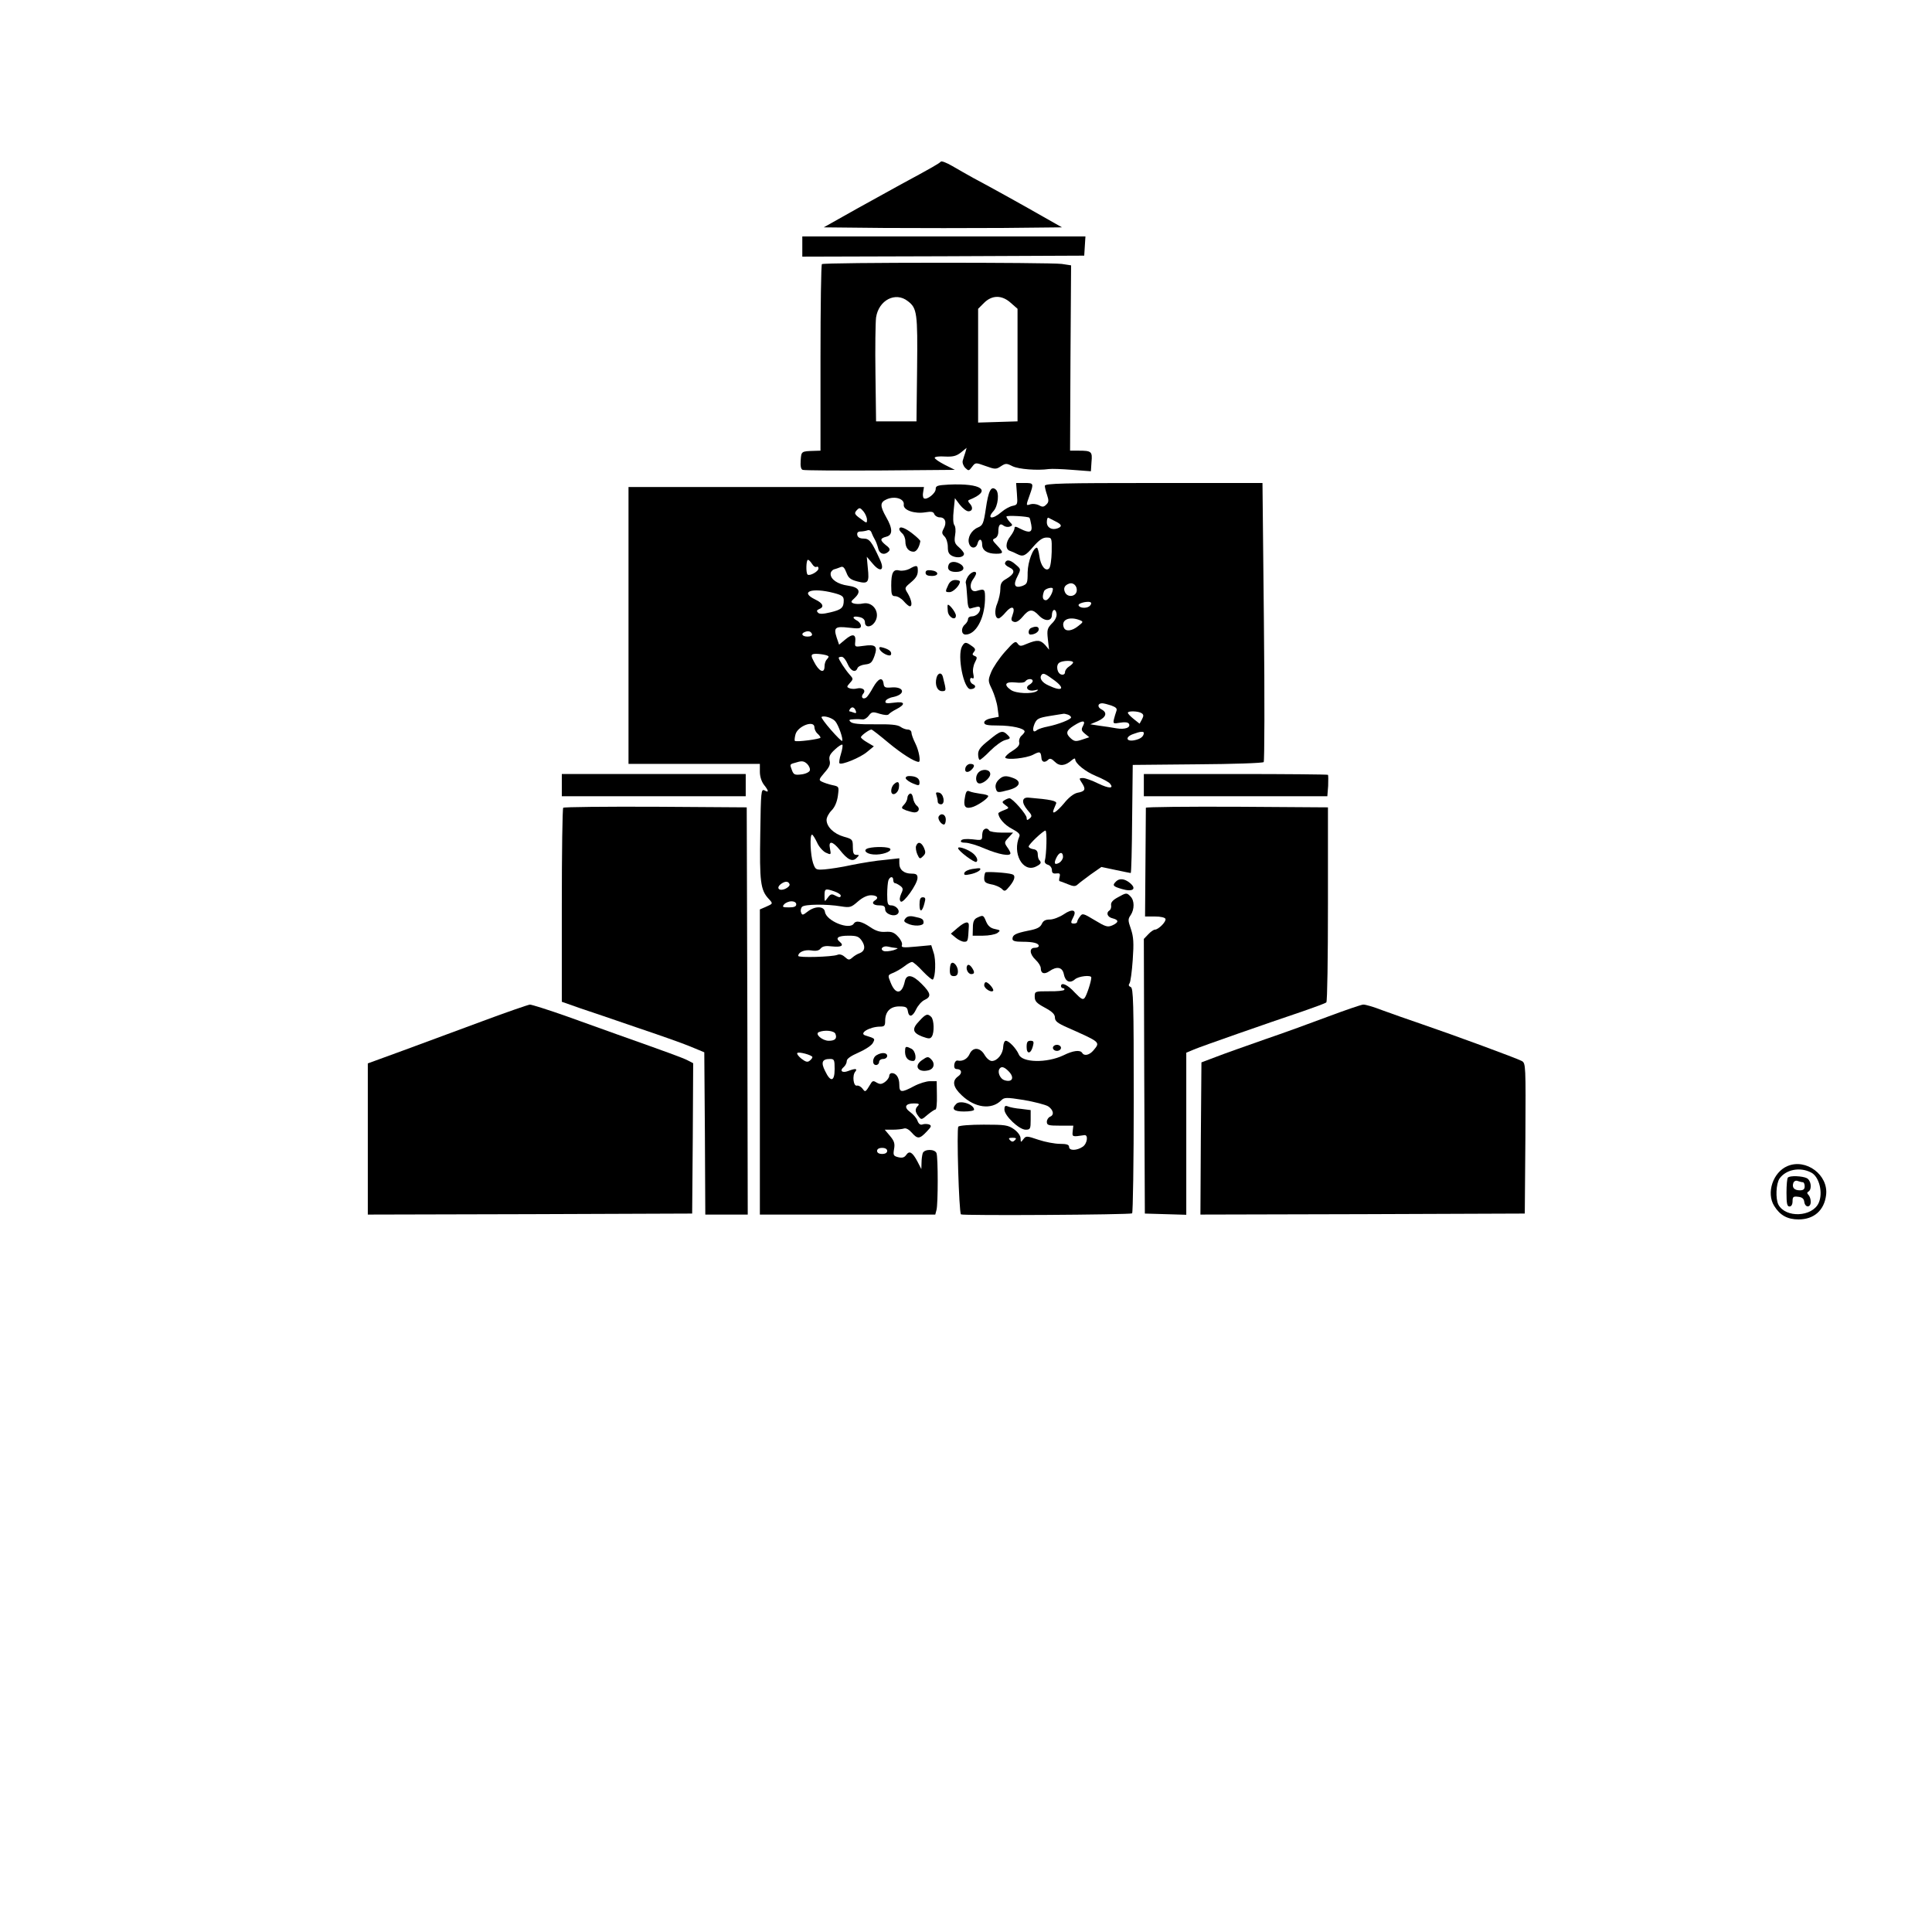 <?xml version="1.0" standalone="no"?>
<!DOCTYPE svg PUBLIC "-//W3C//DTD SVG 20010904//EN"
 "http://www.w3.org/TR/2001/REC-SVG-20010904/DTD/svg10.dtd">
<svg version="1.0" xmlns="http://www.w3.org/2000/svg"
 width="956pt" height="956pt" viewBox="0 0 956 956"
 preserveAspectRatio="xMidYMid meet">
<g transform="translate(0,956) scale(0.1,-0.1)"
fill="#000000" stroke="none">
<path d="M4655 8760 c-5 -7 -42 -29 -200 -114 -22 -12 -116 -64 -210 -116
l-169 -95 298 -3 c163 -1 429 -1 589 0 l292 3 -90 51 c-89 51 -254 143 -350
194 -27 15 -73 41 -102 58 -29 17 -55 27 -58 22z"/>
<path d="M3970 8340 l0 -50 698 2 697 3 3 48 3 47 -700 0 -701 0 0 -50z"/>
<path d="M4067 8253 c-4 -3 -7 -213 -7 -465 l0 -458 -32 -1 c-63 -2 -63 -2
-66 -47 -2 -28 1 -44 10 -47 7 -3 180 -4 383 -3 l370 3 -50 25 c-27 14 -50 29
-50 35 0 5 23 8 50 6 40 -2 57 2 80 20 l28 23 -6 -22 c-4 -12 -10 -30 -13 -41
-3 -10 2 -25 12 -36 17 -16 18 -16 34 5 17 22 17 22 67 4 47 -17 52 -17 76 -1
23 15 28 15 57 0 31 -15 123 -22 180 -14 14 2 66 0 116 -4 l92 -7 3 46 c5 52
0 56 -64 56 l-42 0 2 459 3 458 -46 7 c-62 8 -1179 8 -1187 -1z m425 -183 c46
-35 49 -58 46 -335 l-3 -260 -100 0 -100 0 -3 235 c-2 129 0 255 3 279 13 86
96 129 157 81z m510 -9 l33 -29 0 -279 0 -278 -97 -3 -98 -3 0 281 0 282 29
29 c40 40 89 40 133 0z"/>
<path d="M4693 7162 c-55 -3 -63 -6 -63 -22 0 -21 -43 -55 -58 -46 -5 3 -7 17
-4 31 l4 25 -731 0 -731 0 0 -685 0 -685 325 0 325 0 0 -39 c0 -23 8 -48 20
-64 25 -31 25 -41 3 -28 -17 8 -18 -5 -21 -214 -4 -236 1 -279 41 -322 23 -25
23 -24 -15 -41 l-28 -12 0 -755 0 -755 434 0 434 0 6 23 c8 29 8 261 0 281 -8
21 -60 21 -68 0 -3 -9 -6 -30 -6 -47 l-1 -32 -19 37 c-25 47 -40 56 -56 33 -9
-13 -20 -16 -40 -11 -23 6 -25 10 -20 40 5 27 1 40 -20 65 l-26 31 40 0 c22 0
47 3 56 6 9 3 24 -5 37 -20 29 -33 39 -33 74 4 24 25 26 30 12 36 -10 3 -24 3
-32 0 -10 -4 -19 2 -25 18 -4 13 -21 32 -36 43 -33 24 -25 43 19 43 24 0 28
-3 19 -12 -15 -15 -15 -29 3 -52 14 -18 15 -18 45 8 17 14 35 26 39 26 5 0 8
31 7 70 l-1 70 -33 0 c-18 0 -54 -11 -80 -25 -62 -33 -72 -32 -72 8 0 34 -15
57 -37 57 -7 0 -13 -6 -13 -14 0 -8 -10 -22 -21 -30 -17 -12 -25 -12 -41 -3
-15 10 -21 9 -28 -3 -28 -46 -28 -46 -42 -27 -8 10 -20 17 -28 15 -17 -4 -24
50 -8 69 13 16 0 17 -36 3 -29 -11 -43 2 -21 20 8 7 15 20 15 30 0 11 20 25
59 42 32 14 64 35 70 47 12 22 12 22 -36 37 -36 10 20 44 73 44 20 0 24 5 24
28 0 46 25 72 70 72 32 0 39 -4 42 -22 5 -34 23 -31 41 7 9 19 28 41 42 47 35
16 31 34 -14 79 -46 47 -76 51 -84 12 -14 -64 -46 -66 -70 -5 -15 37 -15 37
15 49 16 7 41 22 55 33 14 11 30 20 36 20 6 0 30 -21 54 -47 24 -25 46 -43 49
-40 13 13 16 97 4 132 l-12 38 -75 -7 c-64 -6 -75 -5 -70 8 3 8 -5 26 -19 41
-19 21 -32 26 -62 24 -27 -2 -48 4 -77 24 -41 28 -69 34 -80 17 -21 -34 -137
13 -143 58 -4 29 -49 30 -86 1 -23 -18 -27 -19 -32 -4 -4 9 -1 22 5 28 13 13
122 14 193 2 44 -7 50 -5 83 24 23 20 46 31 65 31 30 0 40 -13 20 -25 -20 -12
-9 -25 20 -25 23 0 30 -4 30 -20 0 -23 45 -39 62 -22 15 15 -7 42 -33 42 -16
0 -19 8 -19 54 0 30 3 61 6 70 8 20 24 21 24 1 0 -8 4 -15 8 -15 5 0 16 -6 26
-13 15 -11 16 -17 5 -40 -8 -19 -9 -31 -2 -38 12 -12 83 86 83 117 0 16 -6 21
-29 21 -38 0 -61 19 -61 51 l0 25 -72 -8 c-40 -3 -113 -15 -163 -25 -49 -11
-110 -20 -135 -22 -43 -3 -45 -2 -57 32 -13 39 -17 140 -5 140 4 0 15 -18 25
-39 9 -21 29 -43 43 -50 26 -12 27 -11 21 19 -9 42 12 39 48 -5 39 -50 63 -61
83 -41 15 15 15 16 -1 16 -13 0 -17 9 -17 39 0 37 -2 39 -45 51 -49 14 -85 49
-85 83 0 12 11 33 25 47 16 16 27 43 31 72 6 46 6 46 -27 53 -19 4 -42 12 -52
17 -17 8 -15 12 13 45 24 27 30 41 25 60 -4 19 1 31 26 54 17 16 34 27 37 24
3 -3 0 -23 -7 -46 -7 -22 -10 -43 -7 -46 10 -10 103 28 136 56 l34 28 -32 19
c-18 10 -32 22 -32 26 0 8 41 38 52 38 4 0 42 -30 85 -66 64 -53 128 -94 149
-94 11 0 1 56 -16 90 -11 22 -20 46 -20 55 0 8 -8 15 -18 15 -10 0 -26 6 -37
14 -15 10 -50 13 -127 12 -74 -1 -111 3 -119 12 -11 10 -7 12 17 13 16 1 35 0
43 -1 8 -1 22 8 30 19 14 19 20 20 54 9 24 -7 41 -8 45 -2 4 5 20 16 36 24 49
25 45 41 -10 33 -37 -5 -46 -3 -42 8 2 7 19 17 38 20 65 14 54 54 -13 47 -27
-2 -33 1 -35 20 -5 34 -26 26 -52 -20 -13 -24 -28 -46 -34 -50 -17 -11 -28 3
-15 19 16 18 -3 33 -32 26 -10 -3 -26 -2 -35 1 -15 6 -15 8 1 26 18 20 18 21
-2 43 -21 24 -53 73 -53 82 0 3 7 5 15 5 8 0 21 -16 29 -35 15 -36 40 -46 49
-21 3 8 20 16 38 18 27 3 34 9 46 42 17 49 6 59 -55 50 -42 -6 -43 -6 -40 21
4 38 -13 41 -50 10 l-30 -25 -12 35 c-16 50 -8 57 61 49 50 -6 59 -4 59 9 0 9
-9 21 -21 27 -27 15 -17 24 16 16 16 -4 25 -13 25 -26 0 -25 28 -26 46 -2 34
44 -2 106 -55 96 -17 -4 -38 -3 -47 0 -15 6 -15 9 5 27 34 32 23 53 -33 61
-51 7 -86 31 -86 58 0 10 8 20 18 23 9 2 24 8 32 11 11 5 19 -3 28 -27 10 -27
20 -35 54 -44 54 -14 60 -6 52 67 l-5 55 30 -35 c38 -45 60 -32 35 21 -41 90
-52 104 -81 104 -18 0 -29 6 -31 18 -2 11 3 17 16 17 11 0 27 3 35 6 8 3 17
-2 20 -13 4 -10 11 -25 16 -33 5 -8 12 -27 16 -42 6 -30 32 -37 52 -17 9 9 6
17 -13 31 -31 25 -30 34 1 42 33 8 33 40 0 97 -32 57 -31 74 4 89 41 17 87 1
83 -27 -4 -27 53 -47 107 -38 30 5 40 3 44 -9 4 -9 16 -16 27 -16 27 0 36 -25
20 -55 -11 -20 -10 -26 4 -40 9 -9 16 -32 16 -51 0 -27 5 -37 24 -46 26 -11
56 -5 56 12 0 5 -11 20 -25 32 -21 18 -24 27 -19 60 4 21 2 43 -4 50 -6 8 -7
37 -3 73 l6 60 24 -32 c14 -18 33 -33 43 -33 21 0 24 20 6 39 -8 8 -9 15 -3
17 116 46 64 84 -102 76z m-403 -173 c0 -19 -1 -19 -30 3 -34 24 -35 29 -17
47 10 10 15 8 30 -10 9 -11 17 -30 17 -40z m-272 -219 c7 -12 17 -18 22 -15 6
3 10 0 10 -8 0 -15 -44 -39 -54 -30 -9 9 -7 73 2 73 4 0 13 -9 20 -20z m107
-144 c42 -11 50 -17 50 -37 0 -36 -11 -46 -66 -59 -37 -9 -54 -9 -61 -2 -8 8
-7 13 5 18 27 10 20 29 -18 47 -81 39 -18 61 90 33z m-107 -204 c2 -7 -7 -12
-22 -12 -27 0 -35 15 -13 23 17 7 30 3 35 -11z m81 -109 c3 -2 -1 -9 -7 -15
-7 -7 -12 -22 -12 -35 0 -39 -28 -26 -53 24 -13 24 -14 33 -4 36 12 5 68 -2
76 -10z m135 -269 c5 -12 2 -15 -10 -10 -8 3 -18 6 -20 6 -3 0 -2 5 1 10 9 15
22 12 29 -6z m-101 -53 c16 -18 41 -90 34 -97 -2 -3 -27 22 -55 54 -29 33 -49
61 -47 64 10 9 54 -4 68 -21z m-103 -30 c0 -10 7 -24 15 -31 8 -7 15 -16 15
-20 0 -7 -120 -23 -127 -16 -2 2 -1 16 3 31 10 42 94 74 94 36z m-23 -214 c-3
-8 -22 -17 -42 -19 -32 -4 -38 -1 -46 20 -12 32 -13 30 24 40 25 8 36 6 51 -8
10 -10 16 -25 13 -33z m-100 -563 c2 -6 -8 -16 -21 -22 -32 -14 -48 5 -20 25
20 14 36 13 41 -3z m222 -35 c17 -6 31 -15 31 -20 0 -12 -7 -11 -30 1 -15 8
-22 5 -34 -12 -16 -22 -16 -22 -16 10 0 35 3 37 49 21z m-189 -64 c0 -11 -11
-15 -36 -15 -31 0 -35 2 -24 15 7 8 23 15 36 15 15 0 24 -6 24 -15z m325 -181
c19 -29 14 -51 -12 -61 -10 -3 -26 -13 -35 -21 -16 -14 -20 -13 -38 3 -12 11
-26 15 -37 10 -26 -10 -193 -15 -193 -5 0 19 32 32 64 27 24 -4 39 -1 47 10
10 11 25 14 56 10 47 -5 61 4 38 23 -23 19 -8 30 44 30 41 0 51 -4 66 -26z
m170 -35 c12 0 7 -4 -14 -11 -18 -5 -40 -7 -48 -4 -22 9 -4 28 21 22 11 -3 30
-6 41 -7z m-301 -425 c9 -23 -2 -34 -33 -34 -32 0 -71 34 -49 43 29 12 76 7
82 -9z m-114 -115 c0 -4 -6 -12 -14 -18 -10 -8 -19 -6 -40 10 -14 11 -24 24
-21 28 5 9 75 -10 75 -20z m110 -59 c0 -62 -20 -67 -47 -10 -22 43 -15 60 24
60 21 0 23 -4 23 -50z m260 -405 c0 -9 -9 -15 -25 -15 -16 0 -25 6 -25 15 0 9
9 15 25 15 16 0 25 -6 25 -15z"/>
<path d="M5032 7116 c4 -52 3 -54 -21 -59 -15 -3 -40 -17 -56 -31 -44 -38 -74
-34 -39 5 23 25 30 92 11 107 -23 19 -36 -6 -49 -96 -11 -73 -15 -82 -39 -92
-33 -14 -53 -51 -44 -79 8 -27 35 -27 42 -1 7 28 23 25 23 -5 0 -28 25 -45 69
-45 38 0 38 6 4 42 -23 24 -24 28 -10 34 10 4 17 17 17 33 0 34 9 44 26 30 8
-6 21 -8 30 -5 16 6 16 8 0 24 -9 10 -16 22 -16 26 0 7 109 1 114 -6 2 -2 6
-18 9 -35 7 -38 -8 -43 -55 -19 -22 12 -28 12 -28 2 0 -7 -9 -25 -20 -39 -25
-31 -26 -66 -2 -73 9 -3 25 -10 34 -15 30 -16 42 -10 81 36 28 32 46 45 65 45
27 0 27 -1 26 -71 -1 -38 -6 -75 -13 -82 -17 -17 -42 13 -48 62 -3 22 -9 41
-12 41 -19 0 -45 -69 -46 -122 0 -54 -2 -58 -28 -68 -37 -12 -45 6 -21 51 16
33 16 33 -11 56 -27 24 -46 26 -52 7 -2 -6 8 -16 22 -22 30 -14 25 -32 -15
-56 -24 -13 -30 -24 -30 -50 0 -19 -7 -50 -15 -71 -16 -36 -12 -75 6 -75 6 0
22 14 36 31 30 35 49 27 33 -15 -8 -22 -7 -28 7 -33 11 -4 25 4 43 25 32 39
49 40 80 7 30 -32 65 -30 65 2 1 30 19 34 23 6 2 -14 -7 -33 -23 -48 -23 -24
-25 -32 -20 -78 l6 -52 -19 23 c-24 26 -40 27 -89 7 -32 -14 -37 -14 -48 1
-10 14 -18 9 -63 -42 -29 -33 -59 -78 -68 -101 -16 -40 -15 -44 5 -85 11 -24
24 -65 27 -90 l6 -45 -36 -7 c-22 -4 -36 -13 -36 -21 0 -12 15 -15 69 -15 67
0 131 -14 131 -30 0 -4 -7 -13 -16 -21 -8 -7 -13 -21 -11 -31 4 -14 -6 -26
-34 -44 -22 -13 -37 -29 -35 -33 9 -13 103 -3 137 14 34 18 39 17 42 -14 1
-23 17 -27 34 -10 8 8 17 5 33 -11 23 -23 51 -20 83 8 9 8 17 11 17 6 0 -22
50 -62 103 -84 32 -13 63 -30 69 -37 22 -26 -4 -26 -58 0 -30 15 -64 27 -75
27 -20 0 -21 -1 -5 -25 20 -31 16 -41 -23 -48 -18 -4 -43 -23 -66 -52 -37 -44
-63 -60 -51 -30 3 8 9 21 12 29 5 13 -28 20 -136 29 -34 3 -37 -24 -6 -61 23
-26 24 -31 11 -42 -12 -10 -15 -10 -15 3 0 17 -70 97 -85 97 -6 0 -17 -5 -25
-10 -13 -8 -12 -11 5 -24 20 -14 19 -15 -7 -25 -16 -6 -28 -13 -28 -15 0 -23
30 -58 67 -77 32 -17 42 -27 37 -38 -36 -82 16 -179 80 -150 27 13 31 20 19
33 -5 4 -8 18 -8 29 0 15 -7 23 -22 25 -13 2 -23 8 -23 13 0 11 71 78 83 79 9
0 5 -122 -3 -149 -3 -8 4 -17 15 -20 11 -3 20 -15 20 -26 0 -15 6 -19 22 -17
17 2 20 -1 16 -18 -3 -11 -3 -20 0 -20 2 0 21 -7 40 -15 29 -12 38 -12 49 -2
7 7 37 29 65 50 l53 37 71 -15 c38 -8 72 -15 74 -15 3 0 6 120 7 268 l3 267
320 3 c175 1 323 6 328 11 4 4 5 317 1 694 l-7 687 -539 0 c-445 0 -538 -2
-538 -14 0 -7 5 -28 11 -45 9 -27 9 -36 -4 -48 -12 -12 -19 -13 -36 -3 -12 6
-31 8 -41 5 -24 -8 -24 -8 -5 45 21 59 20 60 -26 60 l-41 0 4 -54z m191 -136
c31 -15 34 -25 11 -34 -29 -11 -54 3 -54 30 0 14 3 24 8 22 4 -2 19 -10 35
-18z m105 -344 c-4 -28 -43 -34 -57 -9 -11 21 -4 37 19 45 21 8 41 -12 38 -36z
m-118 10 c0 -20 -22 -56 -35 -56 -16 0 -19 17 -9 44 5 14 44 24 44 12z m179
-87 c-17 -11 -49 -7 -52 6 -3 12 57 24 62 12 2 -5 -3 -13 -10 -18z m-45 -68
c17 -7 17 -9 -9 -29 -32 -26 -63 -28 -71 -7 -15 38 27 57 80 36z m-34 -209 c0
-4 -9 -13 -20 -20 -11 -7 -20 -19 -20 -28 0 -9 -7 -14 -17 -12 -22 4 -30 47
-11 59 16 11 68 12 68 1z m-92 -89 c55 -41 38 -57 -29 -25 -35 15 -49 39 -33
55 8 7 17 3 62 -30z m-108 -3 c0 -5 -7 -13 -16 -18 -25 -14 -7 -35 25 -28 19
5 22 4 11 -4 -23 -15 -103 -12 -128 6 -37 26 -28 42 22 37 26 -3 46 -1 50 6 9
13 36 15 36 1z m389 -121 c24 -9 30 -15 25 -28 -3 -9 -9 -27 -12 -40 -5 -22
-3 -23 31 -17 23 4 38 2 43 -5 11 -19 -19 -30 -61 -23 -22 4 -60 10 -85 13
l-45 7 38 16 c41 19 48 42 17 58 -21 11 -19 30 4 30 7 0 27 -5 45 -11z m150
-38 c10 -7 11 -13 2 -30 l-12 -22 -29 23 c-16 13 -29 26 -29 31 -1 10 51 9 68
-2z m-365 -7 c9 -3 16 -10 16 -14 0 -10 -65 -35 -115 -45 -22 -4 -46 -12 -53
-17 -19 -17 -26 -2 -13 30 11 25 19 30 74 39 34 5 65 11 69 11 3 1 13 -1 22
-4z m75 -56 c-10 -18 -8 -24 10 -39 l21 -17 -36 -12 c-30 -10 -38 -9 -55 6
-27 24 -24 39 14 63 44 28 61 28 46 -1z m301 -35 c-1 -18 -17 -30 -47 -36 -42
-8 -46 17 -5 31 34 13 52 14 52 5z m-400 -613 c0 -10 -9 -24 -20 -30 -23 -12
-27 -1 -10 31 14 25 30 24 30 -1z"/>
<path d="M4450 6941 c0 -5 7 -14 15 -21 8 -7 15 -24 15 -39 0 -31 16 -51 41
-51 14 0 28 22 33 52 1 3 -16 20 -38 37 -38 30 -66 40 -66 22z"/>
<path d="M4694 6765 c-9 -22 4 -35 36 -35 36 0 49 19 25 37 -25 17 -54 17 -61
-2z"/>
<path d="M4500 6745 c-14 -7 -36 -11 -49 -8 -31 8 -41 -10 -41 -74 0 -46 3
-53 20 -53 11 0 30 -11 42 -25 12 -14 25 -25 30 -25 14 0 9 30 -9 62 -18 29
-18 29 14 56 30 25 37 40 34 70 -1 15 -10 15 -41 -3z"/>
<path d="M4580 6726 c0 -11 10 -16 31 -16 38 0 35 24 -4 28 -19 2 -27 -1 -27
-12z"/>
<path d="M4790 6708 c-8 -13 -13 -27 -11 -33 2 -5 5 -37 7 -70 2 -43 7 -59 16
-56 7 2 21 6 31 8 10 3 17 0 17 -9 0 -19 -20 -38 -42 -38 -10 0 -18 -6 -18
-14 0 -7 -7 -19 -15 -26 -21 -17 -19 -50 3 -50 50 0 93 77 96 172 1 54 -1 56
-41 44 -29 -9 -40 25 -19 56 9 12 16 26 16 30 0 17 -26 7 -40 -14z"/>
<path d="M4692 6665 c-16 -34 -15 -35 7 -35 18 0 51 34 51 52 0 5 -11 8 -23 8
-16 0 -28 -9 -35 -25z"/>
<path d="M4689 6565 c-1 -5 0 -19 1 -30 3 -30 40 -49 40 -21 0 17 -39 65 -41
51z"/>
<path d="M5103 6453 c-15 -5 -18 -33 -4 -33 21 0 41 13 41 26 0 14 -14 17 -37
7z"/>
<path d="M4760 6361 c-24 -46 8 -211 42 -211 23 0 32 16 13 24 -8 3 -15 13
-15 21 0 9 5 13 11 9 8 -4 9 3 5 22 -4 17 0 40 8 56 12 23 12 27 -1 32 -12 5
-13 9 -4 20 10 11 7 18 -11 30 -29 21 -35 20 -48 -3z"/>
<path d="M4352 6349 c6 -19 52 -42 57 -28 4 14 -8 25 -38 34 -17 5 -22 4 -19
-6z"/>
<path d="M4634 6206 c-9 -36 4 -66 28 -66 17 0 19 4 14 28 -4 15 -8 34 -10 41
-5 25 -25 24 -32 -3z"/>
<path d="M4893 5897 c-41 -32 -53 -48 -53 -69 0 -16 4 -28 8 -28 4 0 28 20 52
45 25 25 58 49 74 53 27 7 28 9 12 25 -25 25 -35 22 -93 -26z"/>
<path d="M4777 5760 c-6 -22 12 -27 31 -8 17 17 15 28 -7 28 -10 0 -21 -9 -24
-20z"/>
<path d="M4842 5738 c-15 -15 -16 -45 -2 -53 17 -10 60 23 60 45 0 23 -38 28
-58 8z"/>
<path d="M2780 5675 l0 -55 455 0 455 0 0 55 0 55 -455 0 -455 0 0 -55z"/>
<path d="M5660 5675 l0 -55 454 0 454 0 4 51 c1 28 1 53 -1 55 -2 2 -208 4
-458 4 l-453 0 0 -55z"/>
<path d="M4482 5708 c3 -7 19 -18 36 -25 29 -12 32 -11 32 6 0 20 -18 31 -52
31 -11 0 -18 -5 -16 -12z"/>
<path d="M4941 5701 c-12 -12 -17 -27 -14 -40 6 -25 9 -25 68 -9 52 14 62 42
19 58 -37 14 -52 12 -73 -9z"/>
<path d="M4422 5678 c-7 -7 -12 -20 -12 -31 0 -30 34 -16 38 16 4 29 -6 35
-26 15z"/>
<path d="M4775 5616 c-9 -45 0 -59 32 -51 27 6 83 44 83 56 0 4 -17 9 -37 11
-21 3 -46 8 -55 12 -13 6 -18 1 -23 -28z"/>
<path d="M4503 5633 c-7 -3 -13 -12 -13 -21 0 -8 -7 -24 -16 -33 -16 -17 -15
-19 10 -29 15 -5 33 -10 41 -10 22 0 29 20 12 33 -9 7 -17 24 -19 38 -2 15 -8
24 -15 22z"/>
<path d="M4634 5625 c3 -9 6 -23 6 -31 0 -8 7 -14 16 -14 23 0 14 54 -10 58
-14 3 -17 0 -12 -13z"/>
<path d="M2787 5563 c-4 -3 -7 -221 -7 -483 l0 -477 88 -31 c48 -16 175 -59
282 -96 107 -36 227 -78 265 -94 l70 -29 3 -401 2 -402 105 0 105 0 -2 1008
-3 1007 -451 3 c-248 1 -454 -1 -457 -5z"/>
<path d="M5670 5563 c0 -5 -1 -127 -2 -273 l-2 -265 49 0 c28 0 50 -5 52 -12
5 -13 -35 -53 -52 -53 -6 0 -21 -10 -33 -23 l-22 -23 2 -680 3 -679 103 -3
102 -3 0 401 0 401 38 16 c38 16 358 128 542 190 58 20 109 39 113 43 5 4 8
223 8 486 l0 479 -450 3 c-248 1 -451 -1 -451 -5z"/>
<path d="M4645 5520 c-7 -12 12 -40 26 -40 5 0 9 11 9 25 0 25 -23 35 -35 15z"/>
<path d="M4867 5453 c-4 -3 -7 -17 -7 -29 0 -22 -3 -23 -49 -17 -31 3 -51 1
-55 -6 -5 -7 3 -11 21 -11 16 0 60 -13 98 -30 67 -28 125 -39 125 -22 0 4 -7
18 -16 30 -15 22 -15 25 7 48 l22 24 -56 0 c-31 0 -59 5 -62 10 -7 12 -19 13
-28 3z"/>
<path d="M4533 5374 c-3 -8 0 -27 6 -41 11 -24 13 -25 28 -10 14 13 14 21 5
42 -13 28 -30 33 -39 9z"/>
<path d="M4297 5363 c-29 -8 -13 -28 24 -31 41 -4 93 14 84 28 -6 10 -74 12
-108 3z"/>
<path d="M4741 5363 c0 -13 80 -73 90 -68 12 8 0 32 -24 48 -29 19 -67 30 -66
20z"/>
<path d="M4811 5260 c-19 -3 -36 -11 -39 -19 -4 -11 3 -13 29 -7 31 6 58 22
48 29 -2 2 -19 0 -38 -3z"/>
<path d="M4876 5243 c-3 -4 -6 -17 -6 -29 0 -19 7 -24 35 -30 20 -3 43 -14 52
-22 14 -15 18 -13 39 13 27 33 30 54 12 59 -25 8 -126 14 -132 9z"/>
<path d="M5522 5198 c-19 -19 -15 -24 29 -37 54 -16 76 0 40 30 -27 22 -52 24
-69 7z"/>
<path d="M5530 5119 c-24 -13 -34 -25 -32 -38 2 -11 -2 -22 -8 -26 -18 -11
-11 -33 15 -39 32 -8 32 -20 -1 -35 -23 -10 -33 -7 -86 25 -58 35 -62 36 -74
19 -8 -10 -14 -22 -14 -27 0 -4 -7 -8 -15 -8 -18 0 -18 5 -4 32 19 36 -5 43
-47 14 -21 -14 -52 -26 -69 -26 -22 0 -33 -6 -40 -22 -8 -17 -24 -25 -66 -33
-64 -13 -79 -21 -79 -41 0 -10 13 -14 49 -14 54 0 81 -7 81 -21 0 -5 -9 -9
-20 -9 -28 0 -26 -31 5 -60 14 -13 25 -31 25 -41 0 -26 17 -32 42 -15 37 26
65 21 72 -14 7 -37 30 -48 55 -26 18 16 81 23 81 9 0 -19 -23 -89 -33 -101 -9
-11 -18 -5 -49 27 -35 39 -68 53 -68 31 0 -5 5 -10 11 -10 5 0 8 -4 5 -8 -2
-4 -36 -8 -75 -7 -70 0 -71 0 -71 -27 0 -22 9 -32 50 -54 37 -20 50 -33 50
-49 0 -18 13 -28 63 -50 164 -73 162 -71 128 -112 -20 -24 -46 -30 -56 -13
-10 16 -45 12 -93 -12 -82 -39 -205 -37 -221 5 -12 28 -48 67 -64 67 -7 0 -12
-14 -13 -30 -1 -35 -29 -70 -56 -70 -11 0 -26 13 -36 30 -22 38 -58 40 -74 5
-11 -25 -35 -38 -59 -33 -8 2 -15 -7 -17 -19 -2 -15 2 -23 12 -23 25 0 29 -21
7 -36 -31 -22 -26 -53 18 -94 65 -62 147 -73 195 -25 15 15 24 16 112 2 52 -9
106 -23 120 -31 27 -18 32 -44 9 -52 -8 -4 -15 -15 -15 -25 0 -17 8 -19 66
-19 l65 0 -3 -27 c-3 -29 -3 -29 57 -20 21 4 16 -41 -7 -57 -29 -20 -68 -21
-68 -1 0 11 -12 15 -45 15 -25 0 -73 9 -106 20 -59 20 -62 20 -75 3 -13 -17
-13 -17 -14 4 0 13 -13 31 -32 45 -30 21 -44 23 -150 23 -65 0 -121 -4 -126
-10 -9 -11 3 -423 13 -434 8 -7 835 -2 847 5 4 3 8 255 8 560 0 488 -2 555
-15 560 -10 4 -12 10 -6 18 5 6 12 58 16 116 6 85 4 114 -9 153 -15 43 -15 49
-1 69 19 29 19 72 -1 92 -19 20 -21 19 -64 -5z m-540 -859 c32 -32 20 -58 -20
-45 -20 6 -35 38 -25 55 9 15 23 12 45 -10z m32 -342 c-9 -9 -15 -9 -24 0 -9
9 -7 12 12 12 19 0 21 -3 12 -12z"/>
<path d="M4550 5083 c0 -41 14 -36 25 10 6 21 4 27 -9 27 -12 0 -16 -10 -16
-37z"/>
<path d="M4481 5016 c-10 -12 -9 -17 8 -25 30 -16 81 -14 81 3 0 18 -6 22 -46
30 -21 5 -35 2 -43 -8z"/>
<path d="M4835 5019 c-15 -7 -21 -20 -21 -49 l-1 -40 51 0 c29 0 60 6 71 13
17 13 16 14 -12 20 -21 4 -34 15 -43 36 -14 34 -15 34 -45 20z"/>
<path d="M4740 4970 l-35 -30 24 -20 c13 -11 32 -20 42 -20 19 0 19 3 23 77 2
27 -17 24 -54 -7z"/>
<path d="M4707 4793 c-4 -3 -7 -19 -7 -35 0 -21 5 -28 20 -28 14 0 20 7 20 24
0 25 -22 51 -33 39z"/>
<path d="M4786 4782 c-9 -15 4 -42 20 -42 18 0 18 11 1 35 -9 11 -16 14 -21 7z"/>
<path d="M4870 4685 c0 -16 34 -38 44 -28 7 7 -23 43 -36 43 -4 0 -8 -7 -8
-15z"/>
<path d="M2390 4508 c-118 -44 -295 -109 -392 -145 l-178 -65 0 -374 0 -374
803 2 802 3 3 372 2 372 -27 14 c-25 13 -100 40 -348 128 -44 16 -156 56 -248
89 -93 33 -176 59 -185 59 -9 -1 -114 -37 -232 -81z"/>
<path d="M6575 4531 c-82 -31 -225 -83 -316 -114 -91 -32 -199 -70 -240 -86
l-74 -28 -3 -377 -2 -376 802 2 803 3 3 372 c2 363 2 372 -18 383 -26 14 -336
128 -491 181 -68 23 -158 55 -199 70 -41 16 -84 29 -95 28 -11 -1 -87 -27
-170 -58z"/>
<path d="M4549 4508 c-38 -39 -34 -58 14 -77 33 -12 40 -12 48 0 13 20 11 83
-3 97 -18 18 -27 15 -59 -20z"/>
<path d="M5080 4379 c0 -37 21 -35 31 4 6 22 4 27 -12 27 -15 0 -19 -7 -19
-31z"/>
<path d="M5210 4375 c0 -8 9 -15 20 -15 11 0 20 7 20 15 0 8 -9 15 -20 15 -11
0 -20 -7 -20 -15z"/>
<path d="M4479 4368 c-4 -37 11 -58 39 -58 20 0 14 48 -7 60 -25 13 -31 13
-32 -2z"/>
<path d="M4338 4339 c-22 -12 -24 -49 -3 -49 8 0 15 7 15 15 0 8 9 15 20 15
11 0 20 7 20 15 0 17 -27 19 -52 4z"/>
<path d="M4562 4314 c-42 -29 -19 -63 33 -50 27 7 33 34 13 54 -15 15 -19 15
-46 -4z"/>
<path d="M4732 4098 c-26 -26 -13 -38 38 -38 28 0 50 4 50 9 0 26 -68 49 -88
29z"/>
<path d="M4970 4070 c0 -31 73 -100 105 -100 23 0 25 4 25 49 l0 48 -47 6
c-27 2 -56 8 -65 12 -14 6 -18 2 -18 -15z"/>
<path d="M8845 3790 c-72 -30 -106 -133 -66 -197 29 -47 66 -67 121 -67 76 0
127 45 136 121 12 99 -99 182 -191 143z m117 -32 c40 -20 60 -101 37 -151 -32
-69 -163 -75 -199 -8 -15 30 -12 104 6 130 32 44 101 58 156 29z"/>
<path d="M8847 3733 c-4 -3 -7 -37 -7 -75 0 -54 3 -68 15 -68 9 0 15 10 15 26
0 22 4 25 28 22 19 -2 28 -9 30 -25 4 -30 32 -30 32 0 0 13 -5 28 -11 34 -8 8
-8 13 0 17 18 12 13 54 -8 66 -22 11 -84 14 -94 3z m74 -23 c5 0 9 -9 9 -20 0
-15 -7 -20 -24 -20 -28 0 -40 14 -32 37 4 9 13 13 22 9 9 -3 20 -6 25 -6z"/>
</g>
</svg>
